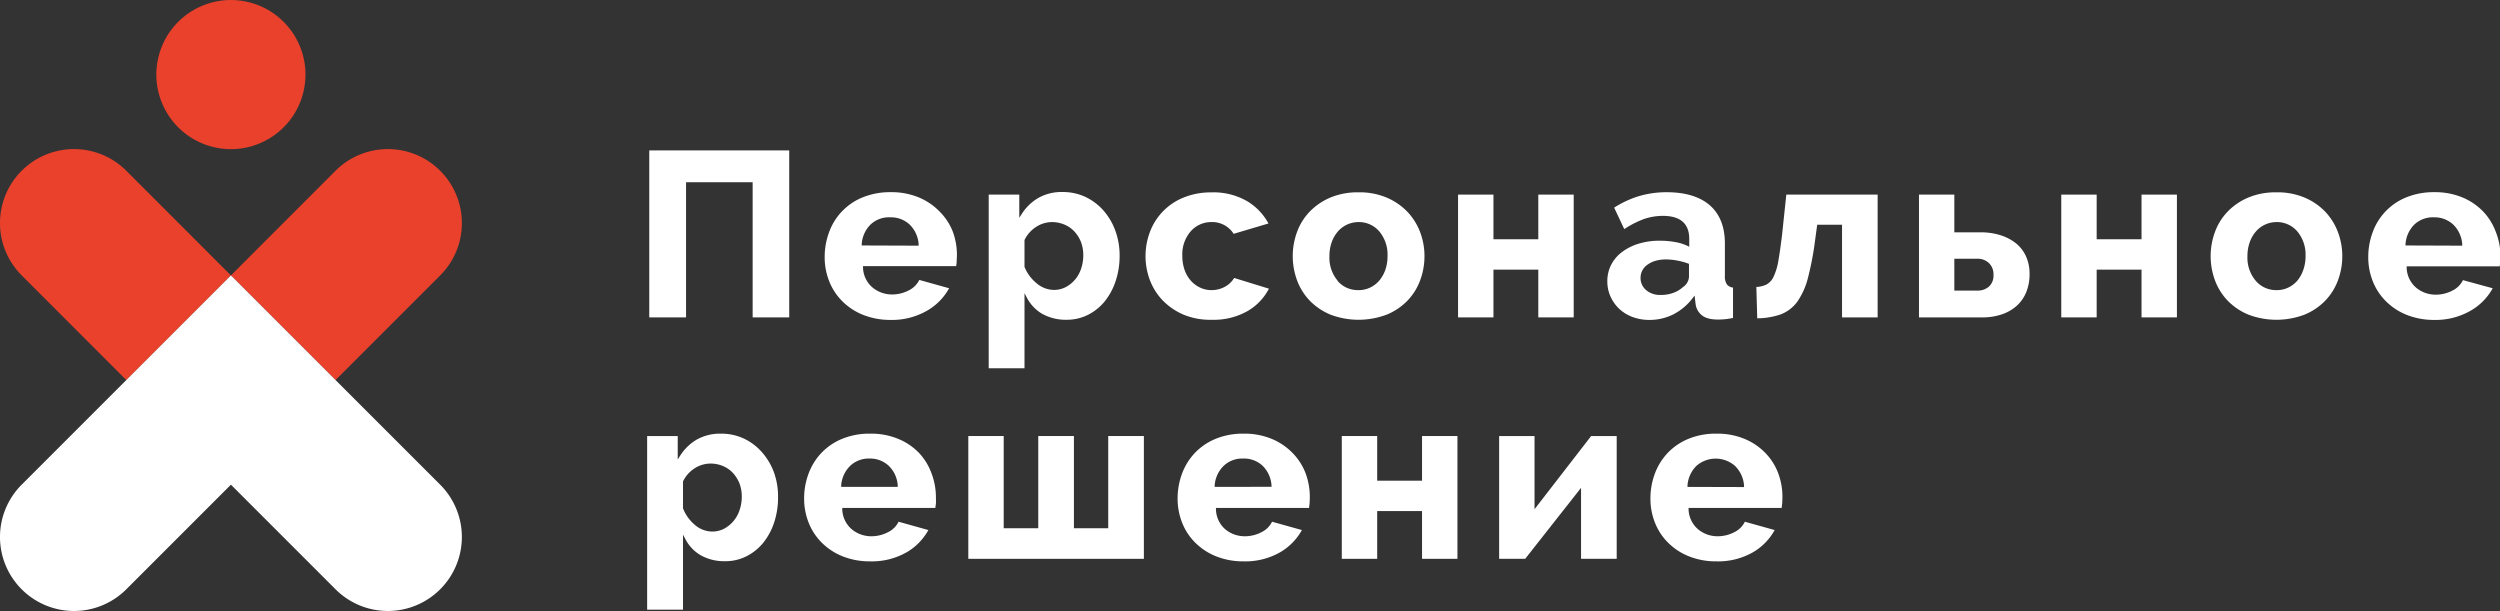 <?xml version="1.0" encoding="UTF-8"?> <svg xmlns="http://www.w3.org/2000/svg" viewBox="0 0 483.16 118.08"><rect x="0" y="0" width="483.16" height="118.08" fill="#333333" stroke="none"/> <defs> <style>.cls-1{fill:none;}.cls-2{fill:#fff;}.cls-3{fill:#e9412c;}</style> </defs> <title>Ресурс 1</title> <g id="Слой_2" data-name="Слой 2"> <g id="Layer_1" data-name="Layer 1"> <path class="cls-1" d="M240.29,89.12a4.71,4.71,0,0,0-3.41,1.29,5.37,5.37,0,0,0-1.53,3.19h9.87a5.18,5.18,0,0,0-1.55-3.21A4.75,4.75,0,0,0,240.29,89.12Z"></path> <path class="cls-1" d="M141.27,91.76a5,5,0,0,0-1.76-1.23,5.55,5.55,0,0,0-2.23-.44,5.19,5.19,0,0,0-2.8.86,5.57,5.57,0,0,0-2,2.27V98.1A7.41,7.41,0,0,0,134.6,101a4.7,4.7,0,0,0,3.05,1.19,4.37,4.37,0,0,0,2.07-.5,5.67,5.67,0,0,0,1.66-1.35,5.87,5.87,0,0,0,1.08-2,7.62,7.62,0,0,0,.38-2.39,6.54,6.54,0,0,0-.42-2.38A6,6,0,0,0,141.27,91.76Z"></path> <path class="cls-1" d="M168.11,89.12a4.71,4.71,0,0,0-3.41,1.29,5.37,5.37,0,0,0-1.53,3.19H173a5.23,5.23,0,0,0-1.55-3.21A4.75,4.75,0,0,0,168.11,89.12Z"></path> <path class="cls-1" d="M440,43.42a4.75,4.75,0,0,0-3.66,1.67A6,6,0,0,0,435.23,47a7.33,7.33,0,0,0-.4,2.48,6.47,6.47,0,0,0,1.46,4.42A4.92,4.92,0,0,0,442,55.13a4.77,4.77,0,0,0,1.6-1.23A5.86,5.86,0,0,0,444.68,52a7.37,7.37,0,0,0,.4-2.48,6.48,6.48,0,0,0-1.46-4.43A4.66,4.66,0,0,0,440,43.42Z"></path> <path class="cls-1" d="M172.07,42.46a4.7,4.7,0,0,0-3.4,1.29,5.32,5.32,0,0,0-1.53,3.19H177a5.28,5.28,0,0,0-1.55-3.21A4.77,4.77,0,0,0,172.07,42.46Z"></path> <path class="cls-1" d="M470.39,42.46a4.7,4.7,0,0,0-3.4,1.29,5.32,5.32,0,0,0-1.53,3.19h9.87a5.23,5.23,0,0,0-1.55-3.21A4.76,4.76,0,0,0,470.39,42.46Z"></path> <path class="cls-1" d="M382.11,50.53H378.2v5.13h3.91a2.75,2.75,0,0,0,1.95-.65,2.36,2.36,0,0,0,.71-1.87,2.48,2.48,0,0,0-.73-1.91A2.68,2.68,0,0,0,382.11,50.53Z"></path> <path class="cls-1" d="M203.69,55.57a4.37,4.37,0,0,0,2.07-.5,5.67,5.67,0,0,0,1.66-1.35,6,6,0,0,0,1.08-2,7.62,7.62,0,0,0,.38-2.39,6.54,6.54,0,0,0-.42-2.38,6,6,0,0,0-1.15-1.88,4.91,4.91,0,0,0-1.76-1.23,5.55,5.55,0,0,0-2.23-.45,5.07,5.07,0,0,0-2.8.87,5.57,5.57,0,0,0-2,2.27v4.87a7.47,7.47,0,0,0,2.15,3A4.7,4.7,0,0,0,203.69,55.57Z"></path> <path class="cls-1" d="M325.92,51.33a11.59,11.59,0,0,0-1.89-.5,11.16,11.16,0,0,0-2.06-.21,5.5,5.5,0,0,0-3.2.88,2.57,2.57,0,0,0-1.21,2.2,2.47,2.47,0,0,0,.93,2,3.62,3.62,0,0,0,2.42.79,6.43,6.43,0,0,0,2.25-.4A5.35,5.35,0,0,0,324.94,55a2.09,2.09,0,0,0,1-1.57Z"></path> <path class="cls-1" d="M331.67,89.12a4.71,4.71,0,0,0-3.41,1.29,5.37,5.37,0,0,0-1.53,3.19h9.87a5.23,5.23,0,0,0-1.55-3.21A4.75,4.75,0,0,0,331.67,89.12Z"></path> <path class="cls-1" d="M266.17,45.07a4.66,4.66,0,0,0-3.64-1.65,4.75,4.75,0,0,0-3.66,1.67A6,6,0,0,0,257.78,47a7.33,7.33,0,0,0-.4,2.48,6.47,6.47,0,0,0,1.46,4.42,4.92,4.92,0,0,0,5.71,1.21,4.87,4.87,0,0,0,1.6-1.23A5.86,5.86,0,0,0,267.23,52a7.37,7.37,0,0,0,.4-2.48A6.48,6.48,0,0,0,266.17,45.07Z"></path> <polygon class="cls-2" points="125.48 61.34 132.59 61.34 132.59 35.22 145.46 35.22 145.46 61.34 152.53 61.34 152.53 29.07 125.48 29.07 125.48 61.34"></polygon> <path class="cls-2" d="M181.54,40.83a12,12,0,0,0-4-2.69,13.82,13.82,0,0,0-5.39-1,14,14,0,0,0-5.42,1,11.46,11.46,0,0,0-6.49,6.72,13.74,13.74,0,0,0-.86,4.87,12.51,12.51,0,0,0,.86,4.59,11.34,11.34,0,0,0,2.51,3.86,11.94,11.94,0,0,0,4,2.65,14.29,14.29,0,0,0,5.38,1A13.56,13.56,0,0,0,179.24,60a11.25,11.25,0,0,0,4.19-4.29l-5.76-1.61a4.42,4.42,0,0,1-2,2,6.91,6.91,0,0,1-3.23.81,5.9,5.9,0,0,1-3.78-1.32,5.23,5.23,0,0,1-1.87-3.89l0-.27h18a6.62,6.62,0,0,0,.1-.85c0-.41.05-.84.05-1.26a13,13,0,0,0-.84-4.66A11.32,11.32,0,0,0,181.54,40.83Zm-15,6.61,0-.28a5.88,5.88,0,0,1,1.71-3.77A5.2,5.2,0,0,1,172.07,42a5.28,5.28,0,0,1,3.73,1.4,5.84,5.84,0,0,1,1.74,3.81l0,.27Z"></path> <path class="cls-2" d="M198,56.67l.47.88a7.7,7.7,0,0,0,3,3.13,9.42,9.42,0,0,0,4.68,1.12,9.13,9.13,0,0,0,4.09-.94,10,10,0,0,0,3.24-2.59,12.45,12.45,0,0,0,2.12-3.91,15.22,15.22,0,0,0,.78-5,13.87,13.87,0,0,0-.84-4.82,12.35,12.35,0,0,0-2.31-3.89,10.84,10.84,0,0,0-3.47-2.6,10.33,10.33,0,0,0-4.4-.94,9.18,9.18,0,0,0-4.65,1.12,9.42,9.42,0,0,0-3.26,3.15l-.46.71V37.61h-5.91V71.17H198Zm0-10.28a6.2,6.2,0,0,1,2.23-2.53,5.69,5.69,0,0,1,3.07-.94,6.2,6.2,0,0,1,2.43.49,5.52,5.52,0,0,1,1.93,1.35,6.66,6.66,0,0,1,1.25,2,7.1,7.1,0,0,1,.45,2.56,8.05,8.05,0,0,1-.4,2.55A6.4,6.4,0,0,1,207.8,54a6.19,6.19,0,0,1-1.8,1.47,4.9,4.9,0,0,1-2.31.56,5.21,5.21,0,0,1-3.37-1.3A7.91,7.91,0,0,1,198,51.58l0-.1Z"></path> <path class="cls-2" d="M234.24,61.8a13.2,13.2,0,0,0,7-1.76,10.67,10.67,0,0,0,4-4.25l-6.72-2.07a4.65,4.65,0,0,1-1.7,1.65,5.35,5.35,0,0,1-2.67.7,5.19,5.19,0,0,1-2.2-.48,5.61,5.61,0,0,1-1.82-1.36,6.29,6.29,0,0,1-1.2-2.09,8.2,8.2,0,0,1-.43-2.69,6.8,6.8,0,0,1,1.61-4.73,5.26,5.26,0,0,1,4-1.8,4.89,4.89,0,0,1,4.31,2.27l6.73-2a11.22,11.22,0,0,0-4.06-4.27,12.91,12.91,0,0,0-6.93-1.74,14,14,0,0,0-5.42,1,11.52,11.52,0,0,0-6.49,6.62,13.22,13.22,0,0,0,0,9.38,11.59,11.59,0,0,0,2.51,3.93,12.37,12.37,0,0,0,4,2.71A13.46,13.46,0,0,0,234.24,61.8Z"></path> <path class="cls-2" d="M268,60.81a11.94,11.94,0,0,0,4-2.69,11.4,11.4,0,0,0,2.46-3.93,13.33,13.33,0,0,0,.84-4.69,13.08,13.08,0,0,0-.86-4.69,11.79,11.79,0,0,0-2.49-3.93,12.15,12.15,0,0,0-4-2.71,13.42,13.42,0,0,0-5.39-1,13.64,13.64,0,0,0-5.42,1,12.13,12.13,0,0,0-4,2.71,11.22,11.22,0,0,0-2.46,3.93,13.51,13.51,0,0,0,0,9.38,11.4,11.4,0,0,0,2.46,3.93,11.94,11.94,0,0,0,4,2.69,15.33,15.33,0,0,0,10.84,0Zm-9.48-6.56a6.91,6.91,0,0,1-1.59-4.75,7.84,7.84,0,0,1,.43-2.65,6.38,6.38,0,0,1,1.18-2.08,5.2,5.2,0,0,1,1.79-1.36,5.32,5.32,0,0,1,2.25-.49,5.16,5.16,0,0,1,4,1.82,7,7,0,0,1,1.58,4.76,8.07,8.07,0,0,1-.42,2.64,6.73,6.73,0,0,1-1.18,2.09,5.39,5.39,0,0,1-1.77,1.35,5.06,5.06,0,0,1-2.23.49A5.17,5.17,0,0,1,258.47,54.25Z"></path> <polygon class="cls-2" points="297.3 61.34 304.14 61.34 304.14 37.61 297.3 37.61 297.3 46.24 288.63 46.24 288.63 37.61 281.79 37.61 281.79 61.34 288.63 61.34 288.63 52.11 297.3 52.11 297.3 61.34"></polygon> <path class="cls-2" d="M327.13,57.61l.37-.48.21,1.71A3.33,3.33,0,0,0,329,61c.88.67,2.33.88,4.4.69a11.24,11.24,0,0,0,1.53-.25V55.58a1.78,1.78,0,0,1-1.17-.6,2.76,2.76,0,0,1-.4-1.7V47.05c0-3.23-1-5.71-2.92-7.38s-4.74-2.52-8.33-2.52a18.72,18.72,0,0,0-5.41.77,19.21,19.21,0,0,0-4.74,2.21l1.95,4.15a18.79,18.79,0,0,1,3.59-1.87,11.24,11.24,0,0,1,3.88-.69c3.38,0,5.09,1.5,5.09,4.45v1.51l-.36-.17a9.19,9.19,0,0,0-2.42-.74,16.41,16.41,0,0,0-2.91-.25,13.69,13.69,0,0,0-4.13.59,10.36,10.36,0,0,0-3.2,1.62,7.13,7.13,0,0,0-2.07,2.45,6.81,6.81,0,0,0-.74,3.16,7,7,0,0,0,.63,3,7.55,7.55,0,0,0,1.69,2.37,7.83,7.83,0,0,0,2.57,1.56,9.38,9.38,0,0,0,3.26.56,10.28,10.28,0,0,0,4.62-1.08A11,11,0,0,0,327.13,57.61ZM320.91,57a4.08,4.08,0,0,1-2.74-.91,3,3,0,0,1-1.11-2.38,3.07,3.07,0,0,1,1.42-2.61c1.35-.94,3.24-1.19,5.64-.75a13.37,13.37,0,0,1,2.14.58l.16.07v2.48a2.53,2.53,0,0,1-1.16,2,5.58,5.58,0,0,1-1.93,1.14A6.9,6.9,0,0,1,320.91,57Z"></path> <path class="cls-2" d="M344.42,45.28c-.25,2.08-.49,3.78-.72,5.07a11.62,11.62,0,0,1-.9,3.06,3.23,3.23,0,0,1-1.45,1.6,5.11,5.11,0,0,1-1.91.45l.17,6.06a14.4,14.4,0,0,0,4.54-.76,7.12,7.12,0,0,0,3.17-2.41,14,14,0,0,0,2.08-4.6,58.67,58.67,0,0,0,1.4-7.38l.4-2.94H356V61.34h6.88V37.61H345.23Z"></path> <path class="cls-2" d="M389.66,47.06a9.19,9.19,0,0,0-3-1.59,12.62,12.62,0,0,0-3.92-.57H377.7V37.61h-6.83V61.34h12.25a11.47,11.47,0,0,0,3.77-.59,8.19,8.19,0,0,0,2.87-1.65,7.25,7.25,0,0,0,1.83-2.61,9.14,9.14,0,0,0,.65-3.53,8.13,8.13,0,0,0-.67-3.38A6.89,6.89,0,0,0,389.66,47.06Zm-5.26,8.32a3.28,3.28,0,0,1-2.29.78H377.7V50h4.41a3.21,3.21,0,0,1,2.27.83,3,3,0,0,1,.89,2.28A2.89,2.89,0,0,1,384.4,55.38Z"></path> <polygon class="cls-2" points="413.88 46.24 405.21 46.24 405.21 37.61 398.37 37.61 398.37 61.34 405.21 61.34 405.21 52.11 413.88 52.11 413.88 61.34 420.72 61.34 420.72 37.61 413.88 37.61 413.88 46.24"></polygon> <path class="cls-2" d="M449.35,40.88a12,12,0,0,0-4-2.71,13.42,13.42,0,0,0-5.39-1,13.64,13.64,0,0,0-5.42,1,12,12,0,0,0-4,2.71,11.22,11.22,0,0,0-2.46,3.93,13.51,13.51,0,0,0,0,9.38,11.4,11.4,0,0,0,2.46,3.93,11.94,11.94,0,0,0,4,2.69,15.33,15.33,0,0,0,10.84,0,11.94,11.94,0,0,0,4-2.69,11.4,11.4,0,0,0,2.46-3.93,13.29,13.29,0,0,0,.84-4.69,13.08,13.08,0,0,0-.86-4.69A11.69,11.69,0,0,0,449.35,40.88Zm-4.2,11.26A6.52,6.52,0,0,1,444,54.23a5.39,5.39,0,0,1-1.77,1.35,5.06,5.06,0,0,1-2.23.49,5.17,5.17,0,0,1-4.06-1.82,6.91,6.91,0,0,1-1.59-4.75,7.84,7.84,0,0,1,.43-2.65,6.38,6.38,0,0,1,1.18-2.08,5.2,5.2,0,0,1,1.79-1.36,5.32,5.32,0,0,1,2.25-.49,5.16,5.16,0,0,1,4,1.82,7,7,0,0,1,1.58,4.76A7.82,7.82,0,0,1,445.15,52.14Z"></path> <path class="cls-2" d="M482.32,44.74a11.42,11.42,0,0,0-2.46-3.91,12,12,0,0,0-4-2.69,13.82,13.82,0,0,0-5.39-1,14,14,0,0,0-5.42,1,11.46,11.46,0,0,0-6.49,6.72,13.74,13.74,0,0,0-.86,4.87,12.51,12.51,0,0,0,.86,4.59,11.34,11.34,0,0,0,2.51,3.86,12,12,0,0,0,4,2.65,14.29,14.29,0,0,0,5.38,1A13.56,13.56,0,0,0,477.56,60a11.25,11.25,0,0,0,4.19-4.29L476,54.14a4.38,4.38,0,0,1-2,2,6.91,6.91,0,0,1-3.23.81,5.9,5.9,0,0,1-3.78-1.32,5.27,5.27,0,0,1-1.87-3.89l0-.27h18c0-.25.07-.53.09-.85s.05-.84.05-1.26A13.08,13.08,0,0,0,482.32,44.74Zm-17.42,2.7,0-.28a5.93,5.93,0,0,1,1.71-3.77A5.22,5.22,0,0,1,470.39,42a5.28,5.28,0,0,1,3.73,1.4,5.84,5.84,0,0,1,1.74,3.81l0,.27Z"></path> <path class="cls-2" d="M147.22,87.35a10.84,10.84,0,0,0-3.47-2.6,10.33,10.33,0,0,0-4.4-.94,9.28,9.28,0,0,0-4.65,1.12,9.51,9.51,0,0,0-3.26,3.15l-.46.71V84.27h-5.91v33.56H132v-14.5l.47.88a7.7,7.7,0,0,0,3,3.13,9.32,9.32,0,0,0,4.68,1.12,9,9,0,0,0,4.09-.94,10,10,0,0,0,3.24-2.59,12.34,12.34,0,0,0,2.12-3.91,15.43,15.43,0,0,0,.77-5,13.88,13.88,0,0,0-.83-4.83A12.35,12.35,0,0,0,147.22,87.35Zm-4.28,11.22a6.4,6.4,0,0,1-1.18,2.13,6.19,6.19,0,0,1-1.8,1.47,4.9,4.9,0,0,1-2.31.56,5.21,5.21,0,0,1-3.37-1.3A7.91,7.91,0,0,1,132,98.24l0-.1,0-5.09a6.13,6.13,0,0,1,2.23-2.53,5.68,5.68,0,0,1,3.07-.93,6.2,6.2,0,0,1,2.43.48,5.52,5.52,0,0,1,1.93,1.35,6.66,6.66,0,0,1,1.25,2,7.1,7.1,0,0,1,.45,2.56A8.05,8.05,0,0,1,142.94,98.57Z"></path> <path class="cls-2" d="M177.57,87.49a11.78,11.78,0,0,0-4-2.68,13.64,13.64,0,0,0-5.39-1,13.82,13.82,0,0,0-5.42,1,11.6,11.6,0,0,0-4,2.71,11.79,11.79,0,0,0-2.49,4,13.74,13.74,0,0,0-.86,4.87,12.51,12.51,0,0,0,.86,4.59,11.3,11.3,0,0,0,2.51,3.86,12,12,0,0,0,4,2.65,14.09,14.09,0,0,0,5.38,1,13.56,13.56,0,0,0,7.07-1.76,11.18,11.18,0,0,0,4.19-4.29l-5.76-1.61a4.33,4.33,0,0,1-2,2,6.91,6.91,0,0,1-3.23.81,5.9,5.9,0,0,1-3.78-1.32,5.27,5.27,0,0,1-1.87-3.89l0-.27h18c0-.25.07-.54.1-.85s0-.83,0-1.25A13.06,13.06,0,0,0,180,91.4,11.42,11.42,0,0,0,177.57,87.49Zm-15,6.61,0-.27a5.89,5.89,0,0,1,1.72-3.78,5.19,5.19,0,0,1,3.75-1.43,5.28,5.28,0,0,1,3.72,1.4,5.79,5.79,0,0,1,1.74,3.81l0,.27Z"></path> <polygon class="cls-2" points="214.18 102.09 207.55 102.09 207.55 84.27 200.66 84.27 200.66 102.09 193.98 102.09 193.98 84.27 187.14 84.27 187.14 108 221.07 108 221.07 84.27 214.18 84.27 214.18 102.09"></polygon> <path class="cls-2" d="M249.75,87.49a11.93,11.93,0,0,0-4-2.68,13.64,13.64,0,0,0-5.39-1,13.82,13.82,0,0,0-5.42,1,11.6,11.6,0,0,0-4,2.71,11.79,11.79,0,0,0-2.49,4,13.74,13.74,0,0,0-.86,4.87,12.51,12.51,0,0,0,.86,4.59,11.15,11.15,0,0,0,2.51,3.86,12,12,0,0,0,4,2.65,14.09,14.09,0,0,0,5.38,1,13.56,13.56,0,0,0,7.07-1.76,11.28,11.28,0,0,0,4.2-4.29l-5.77-1.61a4.33,4.33,0,0,1-2,2,6.91,6.91,0,0,1-3.23.81,5.9,5.9,0,0,1-3.78-1.32A5.27,5.27,0,0,1,235,98.44l0-.27h18c0-.25.07-.54.09-.85s.05-.84.05-1.25a13.06,13.06,0,0,0-.84-4.67A11.42,11.42,0,0,0,249.75,87.49Zm-15,6.61,0-.27a5.89,5.89,0,0,1,1.72-3.78,5.19,5.19,0,0,1,3.75-1.43A5.28,5.28,0,0,1,244,90a5.89,5.89,0,0,1,1.74,3.81l0,.27Z"></path> <polygon class="cls-2" points="274.83 92.9 266.16 92.9 266.16 84.27 259.32 84.27 259.32 108 266.16 108 266.16 98.77 274.83 98.77 274.83 108 281.67 108 281.67 84.27 274.83 84.27 274.83 92.9"></polygon> <polygon class="cls-2" points="296.57 98.41 296.57 84.27 289.73 84.27 289.73 108 294.76 108 305.56 94.28 305.56 108 312.45 108 312.45 84.27 307.51 84.27 296.57 98.41"></polygon> <path class="cls-2" d="M341.13,87.49a11.93,11.93,0,0,0-4-2.68,13.64,13.64,0,0,0-5.39-1,13.82,13.82,0,0,0-5.42,1,11.6,11.6,0,0,0-4,2.71,11.79,11.79,0,0,0-2.49,4,13.74,13.74,0,0,0-.86,4.87,12.51,12.51,0,0,0,.86,4.59,11.15,11.15,0,0,0,2.51,3.86,11.94,11.94,0,0,0,4,2.65,14.09,14.09,0,0,0,5.38,1,13.56,13.56,0,0,0,7.07-1.76,11.18,11.18,0,0,0,4.19-4.29l-5.76-1.61a4.38,4.38,0,0,1-2,2,6.91,6.91,0,0,1-3.23.81,5.9,5.9,0,0,1-3.78-1.32,5.27,5.27,0,0,1-1.87-3.89l0-.27h18c0-.25.07-.54.09-.85s.05-.84.05-1.25a13.06,13.06,0,0,0-.84-4.67A11.42,11.42,0,0,0,341.13,87.49Zm-15,6.61,0-.27a5.93,5.93,0,0,1,1.71-3.78,5.65,5.65,0,0,1,7.48,0,5.89,5.89,0,0,1,1.74,3.81l0,.27Z"></path> <circle class="cls-3" cx="44.63" cy="14.41" r="14.41" transform="translate(20.35 54.54) rotate(-76.72)"></circle> <path class="cls-3" d="M85.07,33h0a14.3,14.3,0,0,0-20.22,0L44.63,53.23,64.85,73.45,85.07,53.23A14.29,14.29,0,0,0,85.07,33Z"></path> <path class="cls-3" d="M4.19,33h0a14.29,14.29,0,0,0,0,20.22L24.41,73.45,44.63,53.23,24.41,33A14.3,14.3,0,0,0,4.19,33Z"></path> <path class="cls-2" d="M64.85,73.45,44.63,53.23,24.41,73.45,4.19,93.67a14.29,14.29,0,0,0,0,20.22h0a14.29,14.29,0,0,0,20.22,0L44.63,93.67l20.22,20.22a14.29,14.29,0,0,0,20.22,0h0a14.29,14.29,0,0,0,0-20.22Z"></path> </g> </g> </svg> 